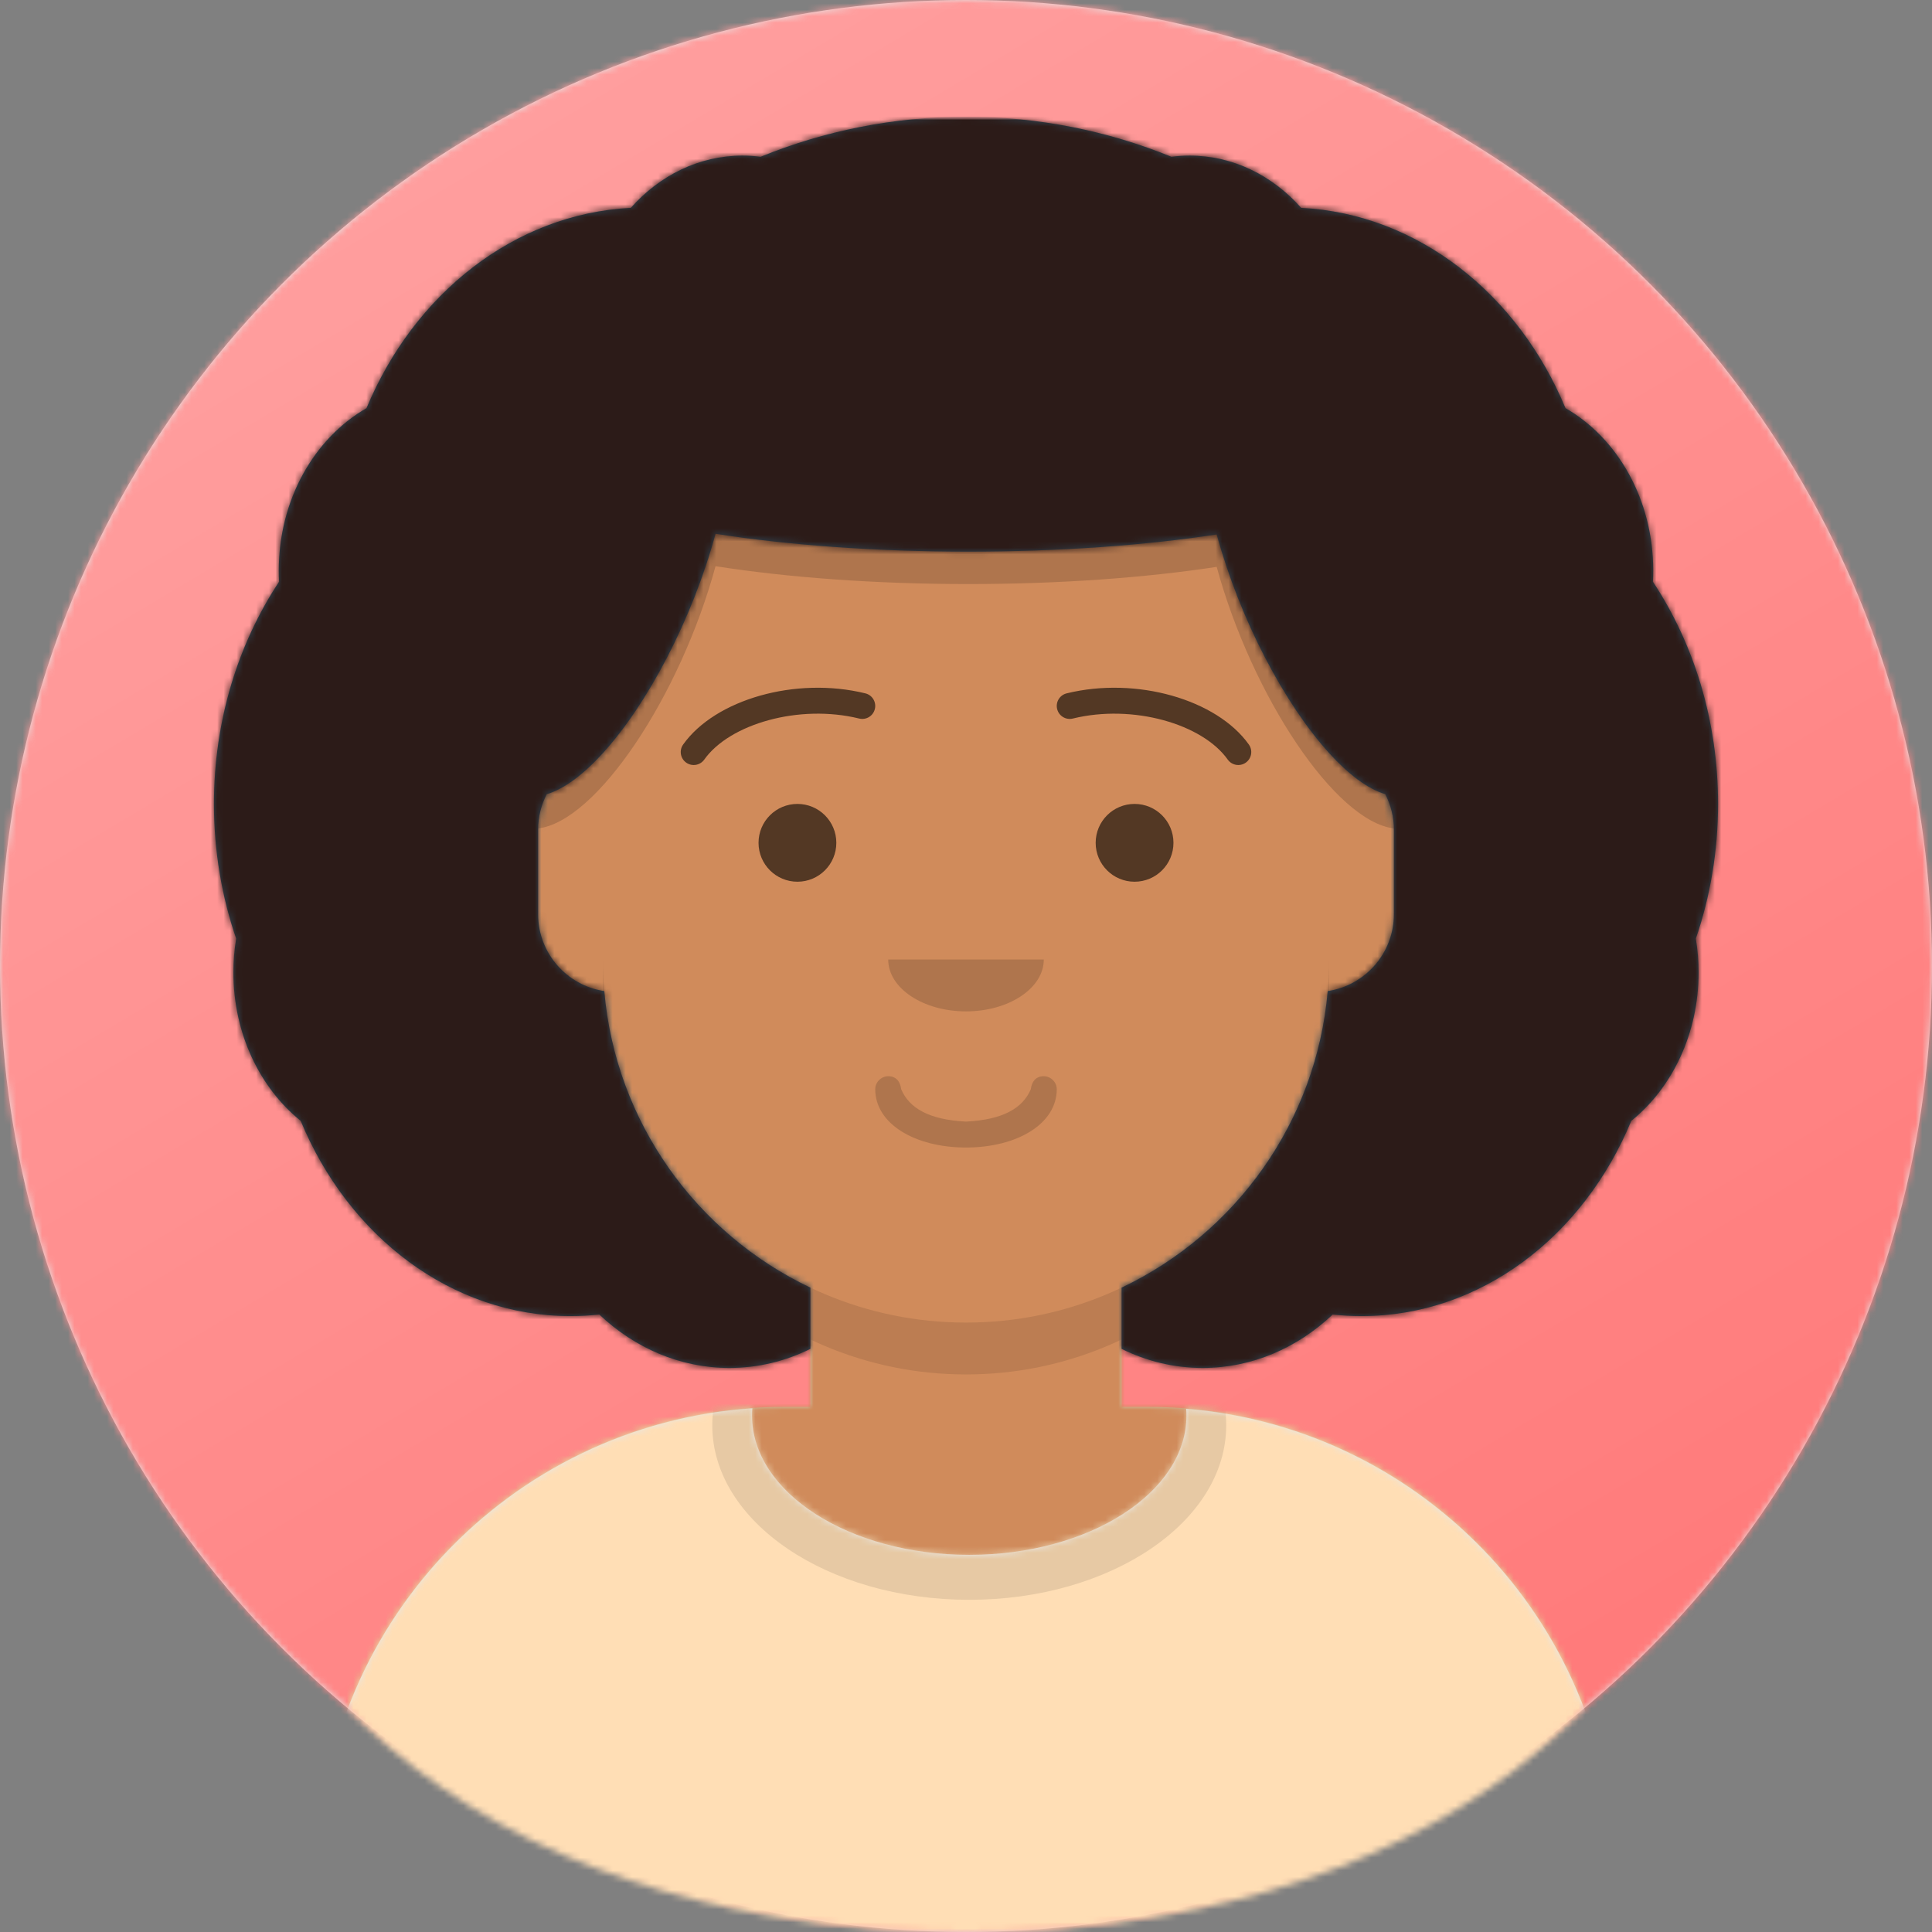 <?xml version="1.0" encoding="UTF-8"?>
<svg width="298px" height="298px" viewBox="0 0 298 298" version="1.1" xmlns="http://www.w3.org/2000/svg" xmlns:xlink="http://www.w3.org/1999/xlink">
    <rect x="0" y="0" width="298" height="298" fill="#808080" stroke="none"/>
    <title>#01 copy 9</title>
    <defs>
        <circle id="path-1" cx="149" cy="149" r="149"></circle>
        <linearGradient x1="90.774%" y1="115.246%" x2="7.721%" y2="-24.078%" id="linearGradient-3">
            <stop stop-color="#FFFFFF" stop-opacity="0.124" offset="0%"></stop>
            <stop stop-color="#FFFFFF" stop-opacity="0.485" offset="100%"></stop>
        </linearGradient>
        <rect id="path-4" x="0" y="0" width="298" height="298"></rect>
        <path d="M281,18 L281,178 L267.433,178 C268.464,184.687 269,191.381 269,198 C269,264.274 215.274,298 149,298 C82.726,298 29,264.274 29,198 C29,191.381 29.536,184.687 30.567,178 L17,178 L17,18 L281,18 Z" id="path-5"></path>
        <path d="M100,0 C130.928,-5.68137151e-15 156,25.072 156,56 L156.001,62.166 C161.676,63.119 166,68.054 166,74 L166,88 C166,94.052 161.519,99.058 155.694,99.881 C153.628,119.686 141.238,136.422 124.001,144.61 L124,163 L128,163 C167.765,163 200,195.235 200,235 L200,244 L0,244 L0,235 C-4.86974701e-15,195.235 32.235,163 72,163 L76,163 L76,144.611 C58.763,136.422 46.372,119.687 44.305,99.881 C38.481,99.058 34,94.052 34,88 L34,74 C34,68.054 38.325,63.118 44,62.166 L44,56 C44,25.072 69.072,5.68137151e-15 100,0 Z" id="path-7"></path>
        <path d="M99,30.348 C99,42.211 113.998,51.828 132.5,51.828 C151.002,51.828 166,42.211 166,30.348 C166,29.995 165.987,29.644 165.96,29.295 C202.936,32.325 232,63.294 232,101.052 L232,110 L32,110 L32,101.052 C32,62.952 61.593,31.764 99.047,29.219 C99.015,29.595 99,29.97 99,30.348 Z" id="path-9"></path>
        <rect id="path-11" x="0" y="0" width="264" height="280"></rect>
        <path d="M116,0 C127.21,0 137.908,2.196 147.685,6.181 C148.608,6.062 149.548,6 150.5,6 C157.201,6 163.274,9.075 167.697,14.057 C185.74,14.99 201.159,27.368 208.47,44.956 C216.493,49.555 222,59.042 222,70 C222,70.579 221.985,71.155 221.954,71.725 C228.261,81.264 232,93.134 232,106 C232,113.331 230.786,120.339 228.575,126.776 C228.854,128.468 229,130.214 229,132 C229,141.455 224.899,149.816 218.62,154.885 C211.259,172.684 195.39,185 177,185 C175.502,185 174.021,184.918 172.559,184.759 C167.111,189.906 160.122,193 152.5,193 C148.059,193 143.832,191.95 140,190.054 L140.001,180.61 C157.531,172.282 170.048,155.114 171.791,134.867 C177.569,134.003 182,129.019 182,123 L182,123 L182,110 C182,108.015 181.518,106.143 180.665,104.493 C177.967,103.69 174.996,101.441 172.02,98.17 C172.014,98.168 172.007,98.167 172.001,98.166 L172.001,98.148 C165.155,90.611 158.288,77.664 154.667,64.438 C143.684,66.112 130.513,67.087 116.354,67.087 C101.905,67.087 88.485,66.072 77.368,64.334 C73.755,77.602 66.867,90.601 60,98.157 L60,98.166 L59.989,98.169 C57.01,101.445 54.035,103.695 51.334,104.498 C50.481,106.145 50,108.016 50,110 L50,110 L50,123 C50,129.019 54.431,134.003 60.209,134.867 C61.952,155.115 74.469,172.283 92,180.611 L92.001,190.054 C88.169,191.949 83.942,193 79.5,193 C71.878,193 64.889,189.906 59.44,184.758 C57.979,184.918 56.498,185 55,185 C36.61,185 20.741,172.684 13.379,154.885 C7.101,149.816 3,141.455 3,132 C3,130.214 3.146,128.468 3.426,126.775 C1.214,120.339 0,113.331 0,106 C0,93.134 3.739,81.264 10.046,71.725 C10.015,71.155 10,70.579 10,70 C10,59.042 15.507,49.555 23.531,44.956 C30.841,27.368 46.26,14.99 64.303,14.057 C68.726,9.075 74.799,6 81.5,6 C82.452,6 83.392,6.062 84.316,6.183 C94.092,2.196 104.79,0 116,0 Z" id="path-13"></path>
    </defs>
    <g id="Rondo-Avatars" stroke="none" stroke-width="1" fill="none" fill-rule="evenodd">
        <g id="Girls" transform="translate(-73, -3179)">
            <g id="#01-copy-9" transform="translate(73, 3179)">
                <g id="Circle">
                    <mask id="mask-2" fill="white">
                        <use xlink:href="#path-1"></use>
                    </mask>
                    <use id="Circle-Background" fill="#E6E6E6" xlink:href="#path-1"></use>
                    <g id="Group" mask="url(#mask-2)">
                        <g id="🖍Color">
                            <use fill="#FF5C5C" xlink:href="#path-4"></use>
                            <use fill="url(#linearGradient-3)" xlink:href="#path-4"></use>
                        </g>
                    </g>
                </g>
                <mask id="mask-6" fill="white">
                    <use xlink:href="#path-5"></use>
                </mask>
                <g id="Mask"></g>
                <g id="Avataaar" mask="url(#mask-6)">
                    <g transform="translate(17, 18)">
                        <g id="Body" transform="translate(32, 36)">
                            <mask id="mask-8" fill="white">
                                <use xlink:href="#path-7"></use>
                            </mask>
                            <use fill="#D0C6AC" xlink:href="#path-7"></use>
                            <g id="Group" mask="url(#mask-8)">
                                <g transform="translate(-32, 0)" id="🎨-Skin">
                                    <rect id="Color" fill="#D08B5B" x="0" y="0" width="264" height="244"></rect>
                                </g>
                            </g>
                            <path d="M44,94 C44,124.928 69.072,150 100,150 C130.928,150 156,124.928 156,94 L156,94 L156,102 C156,132.928 130.928,158 100,158 C69.072,158 44,132.928 44,102 Z" id="Neck-Shadow" fill-opacity="0.1" fill="#000000" mask="url(#mask-8)"></path>
                        </g>
                        <g id="👔-Clothes" transform="translate(0, 170)">
                            <mask id="mask-10" fill="white">
                                <use xlink:href="#path-9"></use>
                            </mask>
                            <use id="Clothes" fill="#E6E6E6" xlink:href="#path-9"></use>
                            <g id="Group" mask="url(#mask-10)" fill="#FFDEB5">
                                <g id="↳-Color-Fabric">
                                    <rect id="🖍Color" x="0" y="0" width="264" height="110"></rect>
                                </g>
                            </g>
                            <g id="Shadowy" opacity="0.6" mask="url(#mask-10)" fill="#000000" fill-opacity="0.16">
                                <g transform="translate(92, 4)" id="Hola-👋🏼">
                                    <ellipse cx="40.5" cy="27.848" rx="39.635" ry="26.914"></ellipse>
                                </g>
                            </g>
                        </g>
                        <g id="Face" transform="translate(76, 82)">
                            <g id="Group" transform="translate(2, 52)" fill="#000000" fill-opacity="0.16">
                                <g id="👄-Mouth">
                                    <path d="M40,16 C40,21.372 46.158,25 54,25 C61.842,25 68,21.372 68,16 C68,14.895 67.05,14 66,14 C64.707,14 64.13,14.905 64,16 C62.758,18.938 59.683,20.716 54,21 C48.317,20.716 45.242,18.938 44,16 C43.87,14.905 43.293,14 42,14 C40.95,14 40,14.895 40,16 Z" id="Mouth"></path>
                                </g>
                            </g>
                            <g id="Group" transform="translate(28, 40)" fill="#000000" fill-opacity="0.16">
                                <g id="Nose">
                                    <path d="M16,8 C16,12.418 21.373,16 28,16 L28,16 C34.627,16 40,12.418 40,8"></path>
                                </g>
                            </g>
                            <g id="Group" transform="translate(0, 8)" fill="#000000" fill-opacity="0.6">
                                <g id="Eye">
                                    <circle cx="30" cy="22" r="6"></circle>
                                    <circle cx="82" cy="22" r="6"></circle>
                                </g>
                            </g>
                            <g id="Group" fill="#000000" fill-opacity="0.6" fill-rule="nonzero">
                                <g id="I-Browse" transform="translate(12, 6)">
                                    <path d="M3.63,11.159 C7.545,5.65 18.278,2.561 27.523,4.831 C28.596,5.095 29.679,4.439 29.942,3.366 C30.206,2.293 29.55,1.21 28.477,0.947 C17.74,-1.69 5.312,1.887 0.37,8.841 C-0.27,9.742 -0.059,10.99 0.841,11.63 C1.742,12.27 2.99,12.059 3.63,11.159 Z" id="Eyebrow"></path>
                                    <path d="M61.63,11.159 C65.545,5.65 76.278,2.561 85.523,4.831 C86.596,5.095 87.679,4.439 87.942,3.366 C88.206,2.293 87.55,1.21 86.477,0.947 C75.74,-1.69 63.312,1.887 58.37,8.841 C57.73,9.742 57.941,10.99 58.841,11.63 C59.742,12.27 60.99,12.059 61.63,11.159 Z" id="Eyebrow" transform="translate(73, 6.039) scale(-1, 1) translate(-73, -6.039) "></path>
                                </g>
                            </g>
                        </g>
                        <g id="Top">
                            <mask id="mask-12" fill="white">
                                <use xlink:href="#path-11"></use>
                            </mask>
                            <g id="Mask"></g>
                            <g id="Group" mask="url(#mask-12)">
                                <g transform="translate(-1, 0)" id="Top">
                                    <path d="M97.39,42.392 L97.66,42.355 C108.093,40.915 120.303,40.087 133.354,40.087 C146.229,40.087 158.286,40.893 168.626,42.297 C168.784,39.336 169.136,36.596 169.664,34.114 C187.354,45.953 199,66.116 199,89 L199.001,109.777 C189.979,108.708 177.13,89.392 171.667,69.438 C160.685,71.112 147.514,72.087 133.354,72.087 C118.905,72.087 105.485,71.072 94.368,69.334 C88.922,89.331 76.037,108.718 67,109.778 L67,89 C67,66.113 78.65,45.947 96.343,34.108 C96.878,36.618 97.232,39.392 97.39,42.392 Z" id="Shadow" fill-opacity="0.16" fill="#000000"></path>
                                    <g id="Hair" transform="translate(17, 0)">
                                        <mask id="mask-14" fill="white">
                                            <use xlink:href="#path-13"></use>
                                        </mask>
                                        <use fill="#314756" xlink:href="#path-13"></use>
                                        <g id="Group" mask="url(#mask-14)">
                                            <g transform="translate(-16, 0)" id="↳-💈Hair-Color">
                                                <rect id="Color" fill="#2C1B18" x="0" y="0" width="264" height="280"></rect>
                                            </g>
                                        </g>
                                    </g>
                                </g>
                            </g>
                        </g>
                    </g>
                </g>
            </g>
        </g>
    </g>
</svg>